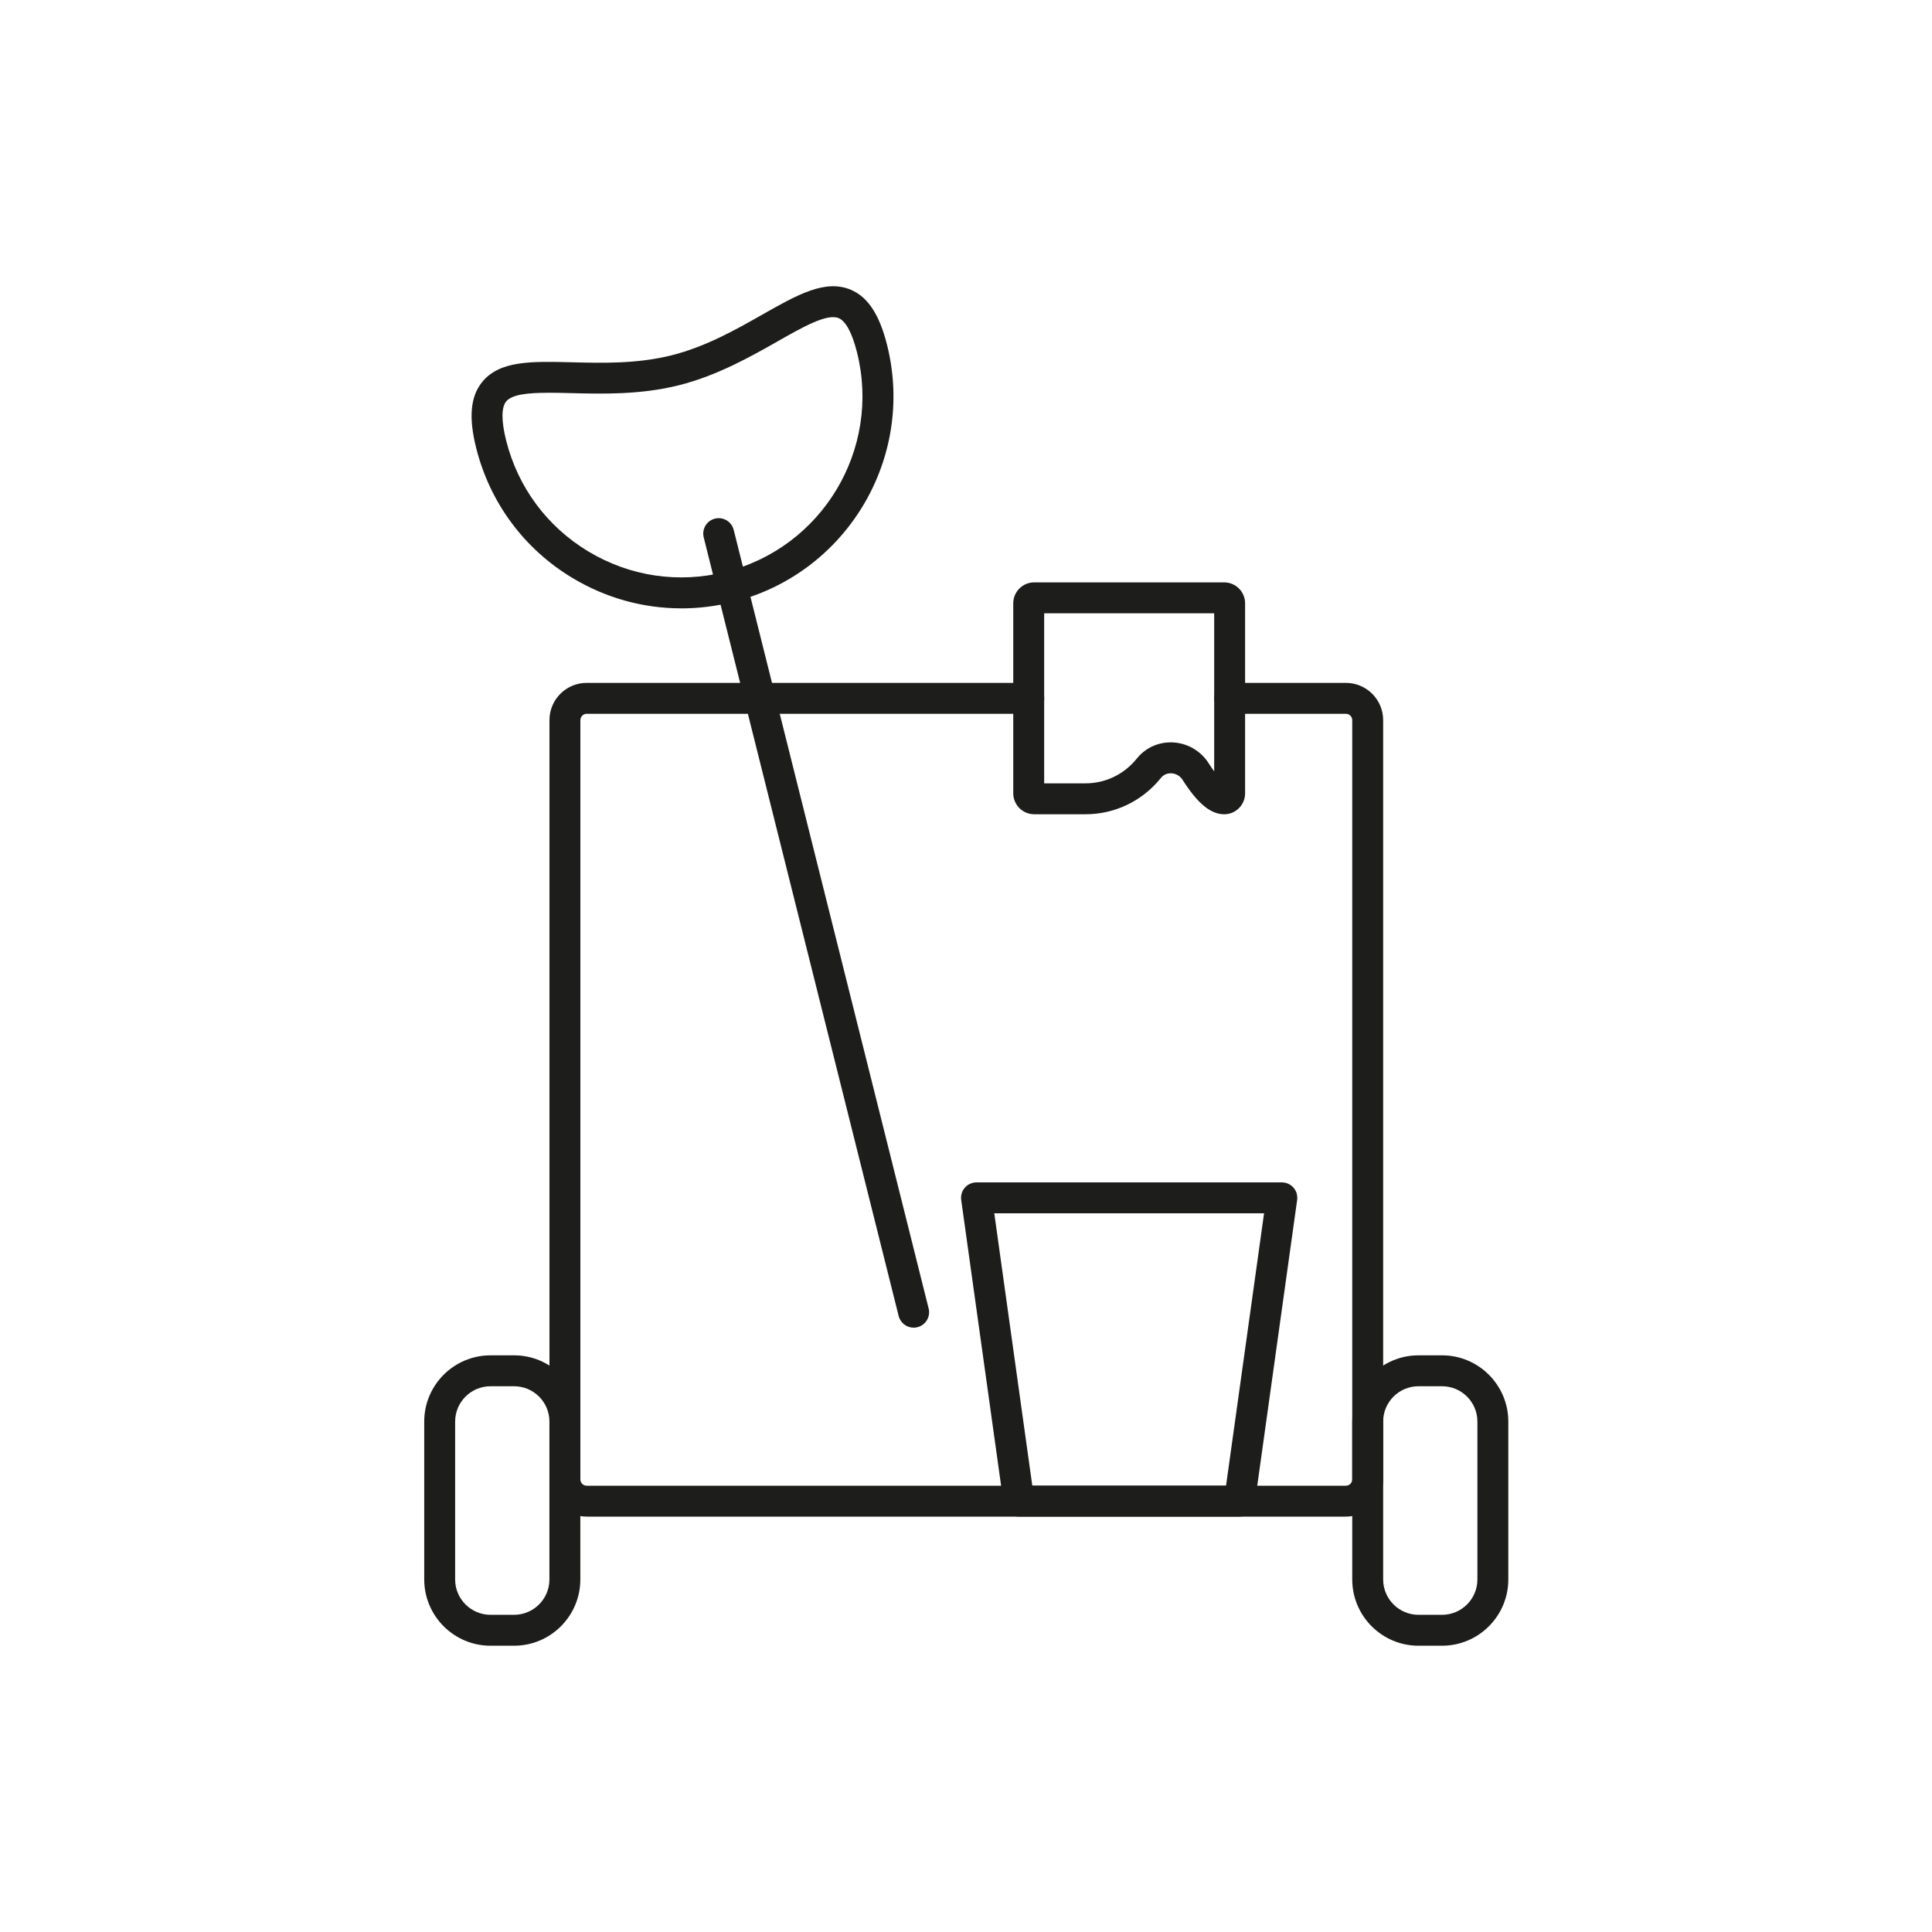 <?xml version="1.0" encoding="UTF-8"?><svg xmlns="http://www.w3.org/2000/svg" viewBox="0 0 500 500"><defs><style>.c{fill:#1d1d1b;}</style></defs><g id="a"/><g id="b"><g><path class="c" d="M348.33,392.5H151.82c-5.3,0-9.62-4.32-9.62-9.63V186.36c0-5.31,4.32-9.63,9.62-9.63h114.42c2.21,0,4,1.79,4,4s-1.79,4-4,4h-114.42c-.88,0-1.62,.75-1.62,1.63v196.51c0,.88,.74,1.63,1.62,1.63h196.51c.88,0,1.63-.75,1.63-1.63V186.36c0-.88-.75-1.63-1.63-1.63h-30.09c-2.21,0-4-1.79-4-4s1.79-4,4-4h30.09c5.31,0,9.63,4.32,9.63,9.63v196.51c0,5.31-4.32,9.63-9.63,9.63Z"/><path class="c" d="M280.93,210.73h-13.29c-1.45-.01-2.83-.59-3.82-1.59s-1.59-2.38-1.59-3.82v-49.19c0-2.98,2.43-5.41,5.41-5.41h49.18c2.98,0,5.41,2.43,5.41,5.41v49.19c0,2.95-2.38,5.37-5.3,5.41-.01,0-.05,0-.08,0-3.54,0-6.88-2.75-10.81-8.92-.63-.98-1.66-1.6-2.82-1.67-.62-.05-1.8,.04-2.72,1.12l-.19,.23c-4.78,5.87-11.84,9.24-19.38,9.24Zm35.95-4h0Zm-46.65-48v44h10.7c5.12,0,9.92-2.3,13.18-6.3,.1-.13,.2-.25,.31-.37,2.32-2.73,5.73-4.15,9.35-3.91,3.67,.25,7.04,2.25,9.01,5.35,.53,.83,1.01,1.53,1.45,2.13v-40.91h-44Z"/><path class="c" d="M320.78,392.49h-57.1c-2,0-3.69-1.47-3.96-3.45l-10.96-78.49c-.16-1.15,.18-2.3,.94-3.18,.76-.87,1.86-1.37,3.02-1.37h79.02c1.16,0,2.26,.5,3.02,1.37,.76,.87,1.1,2.03,.94,3.18l-10.96,78.49c-.28,1.98-1.97,3.45-3.96,3.45Zm-53.62-8h50.14l9.84-70.49h-69.82l9.84,70.49Z"/><path class="c" d="M236.45,343.6c-1.79,0-3.42-1.21-3.88-3.03l-50.45-201.5c-.54-2.14,.77-4.32,2.91-4.85,2.14-.54,4.31,.77,4.85,2.91l50.45,201.5c.54,2.14-.77,4.32-2.91,4.85-.33,.08-.65,.12-.97,.12Z"/><path class="c" d="M133.05,425.91h-6.11c-9.45,0-17.15-7.69-17.15-17.15v-40.86c0-9.45,7.69-17.14,17.15-17.14h6.11c9.45,0,17.14,7.69,17.14,17.14v40.86c0,9.45-7.69,17.15-17.14,17.15Zm-6.11-67.15c-5.04,0-9.15,4.1-9.15,9.14v40.86c0,5.04,4.1,9.15,9.15,9.15h6.11c5.04,0,9.14-4.1,9.14-9.15v-40.86c0-5.04-4.1-9.14-9.14-9.14h-6.11Z"/><path class="c" d="M373.21,425.91h-6.11c-9.45,0-17.14-7.69-17.14-17.15v-40.86c0-9.45,7.69-17.14,17.14-17.14h6.11c9.45,0,17.14,7.69,17.14,17.14v40.86c0,9.45-7.69,17.15-17.14,17.15Zm-6.11-67.15c-5.04,0-9.14,4.1-9.14,9.14v40.86c0,5.04,4.1,9.15,9.14,9.15h6.11c5.04,0,9.14-4.1,9.14-9.15v-40.86c0-5.04-4.1-9.14-9.14-9.14h-6.11Z"/><path class="c" d="M176.31,157.44c-9.81,0-19.46-2.65-28.09-7.82-12.56-7.53-21.43-19.5-24.99-33.7-1.97-7.86-1.49-13.26,1.51-17,4.51-5.64,12.81-5.42,23.3-5.16,7.89,.2,16.84,.42,25.7-1.79,8.86-2.22,16.65-6.63,23.51-10.53,9.14-5.18,16.34-9.27,22.99-6.43,4.4,1.89,7.37,6.43,9.34,14.29h0c7.34,29.32-10.54,59.15-39.86,66.49-4.45,1.11-8.95,1.66-13.41,1.66Zm-34.3-55.79c-5.22,0-9.53,.39-11.03,2.26-1.25,1.56-1.25,5.04,0,10.06,3.04,12.13,10.62,22.35,21.34,28.78,10.73,6.43,23.31,8.3,35.44,5.26,25.04-6.27,40.31-31.74,34.04-56.79-1.26-5.02-2.89-8.09-4.73-8.88-3-1.28-9.26,2.27-15.89,6.04-6.95,3.94-15.59,8.84-25.51,11.33s-19.86,2.23-27.84,2.03c-2-.05-3.98-.1-5.83-.1Z"/></g></g></svg>